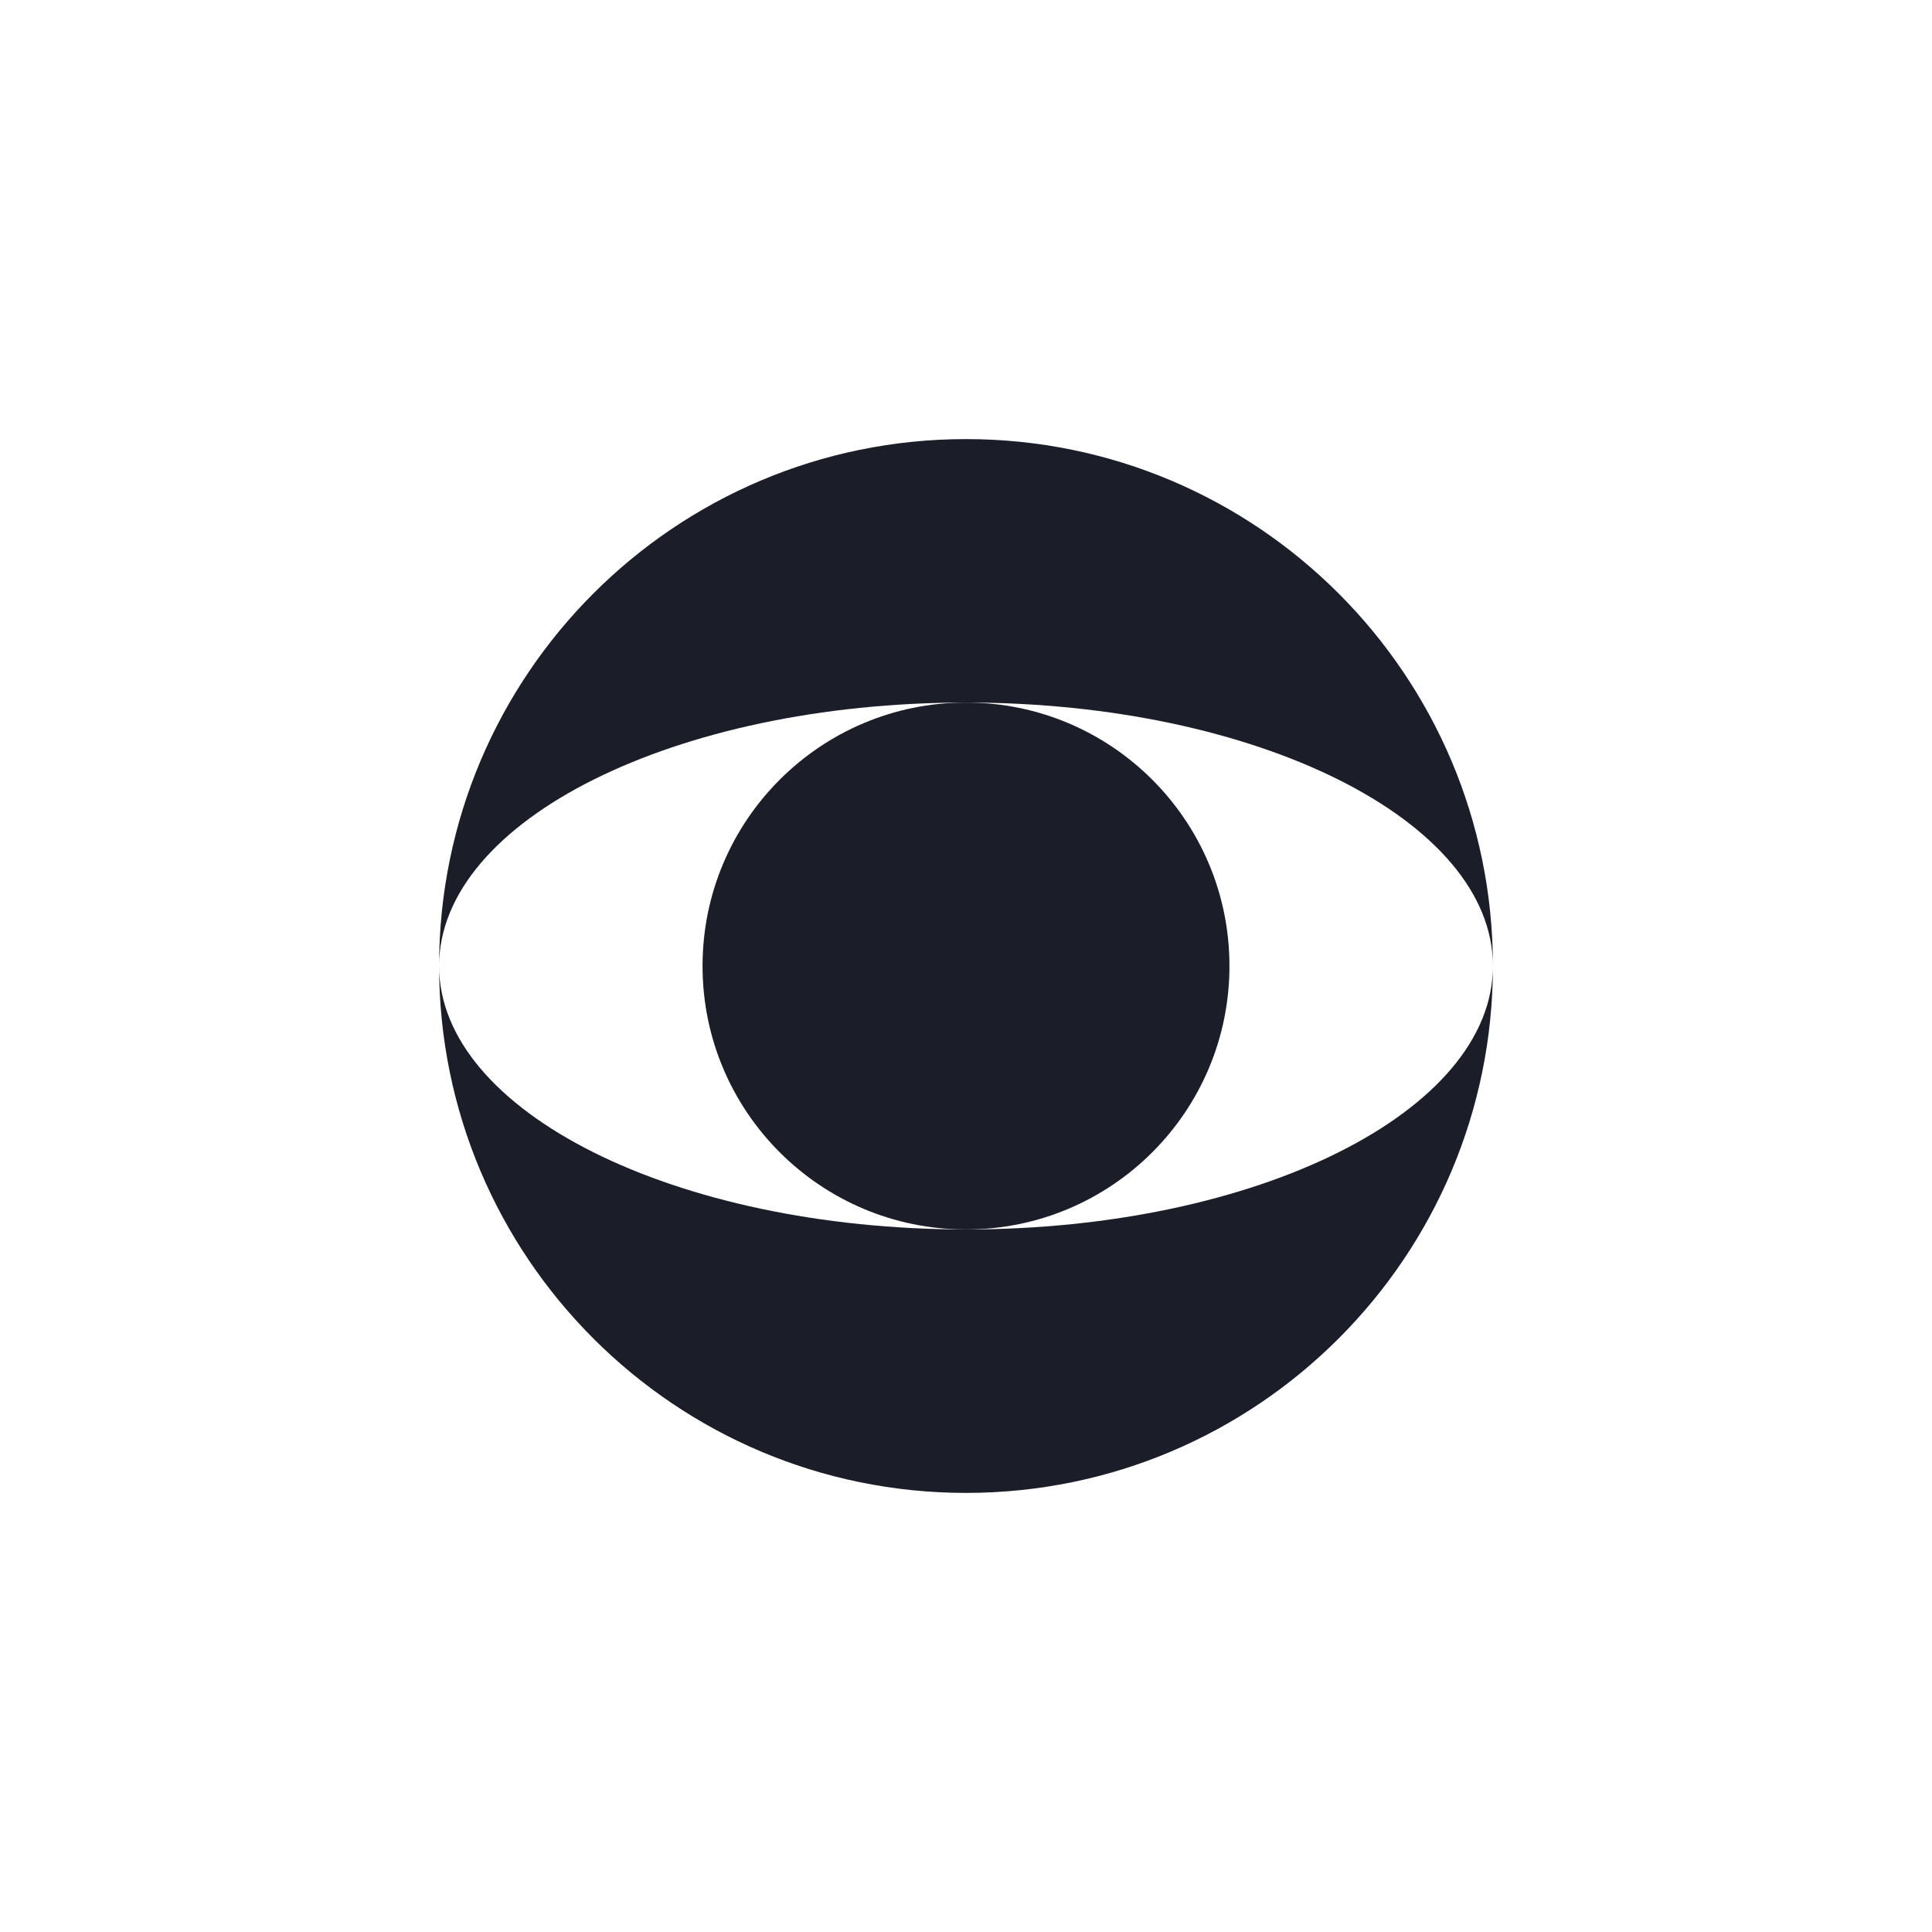<svg xmlns="http://www.w3.org/2000/svg" width="44" height="44" fill="none"><path fill="#1B1D29" fill-rule="evenodd" d="M22 34c6.627 0 12-5.373 12-12s-5.373-12-12-12-12 5.373-12 12 5.373 12 12 12m0-6c6.627 0 12-2.686 12-6s-5.373-6-12-6-12 2.686-12 6 5.373 6 12 6" clip-rule="evenodd"/><circle cx="22" cy="22" r="6" fill="#1B1D29"/></svg>